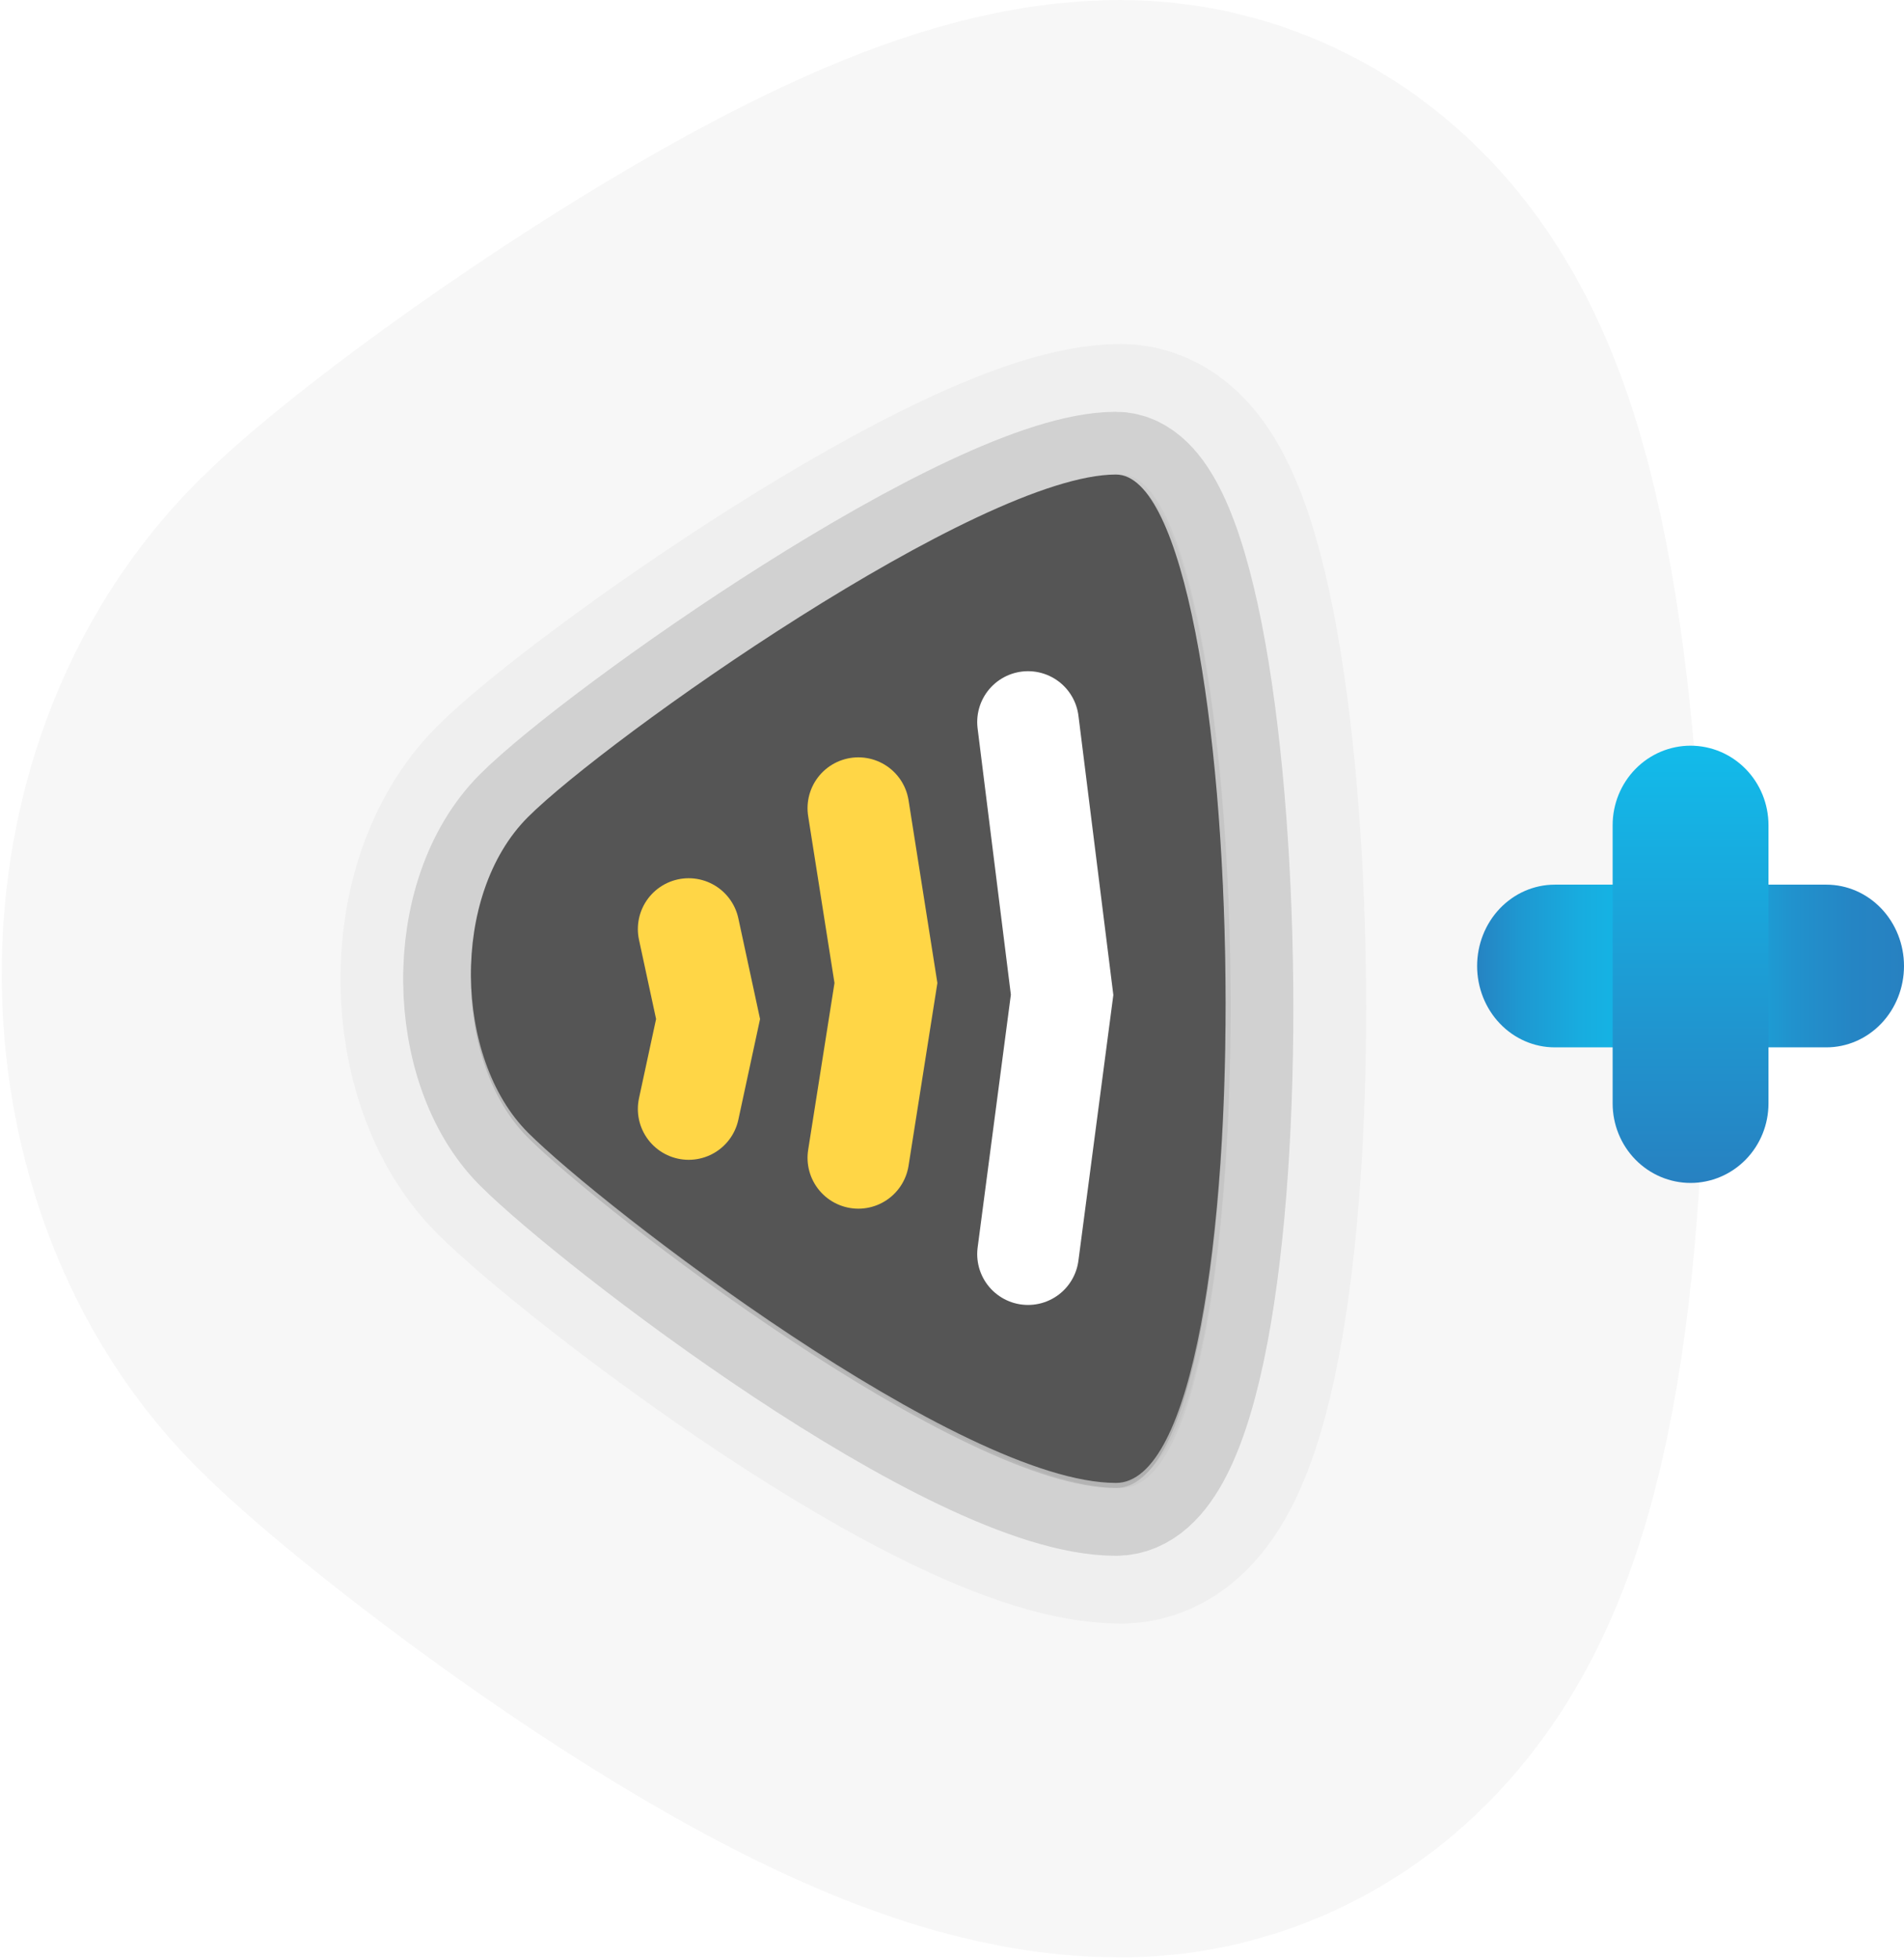 <svg width="562" height="578" viewBox="0 0 562 578" fill="none" xmlns="http://www.w3.org/2000/svg">
<path d="M155.814 334.125C177.655 355.95 283.409 437.505 329.389 437.505C375.369 437.505 369.622 140 329.389 140C289.157 140 178.805 218.109 155.814 241.083C132.824 264.056 133.974 312.3 155.814 334.125Z" fill="#555555"/>
<path opacity="0.2" d="M155.814 335.62C177.655 357.445 283.409 439 329.389 439C375.369 439 369.622 141.495 329.389 141.495C289.157 141.495 178.805 219.604 155.814 242.578C132.824 265.551 133.974 313.795 155.814 335.62Z" fill="#555555" stroke="#555555" stroke-width="40"/>
<path opacity="0.05" d="M157.309 335.62C179.15 357.445 284.904 439 330.884 439C376.864 439 371.117 141.495 330.884 141.495C290.652 141.495 180.3 219.604 157.309 242.578C134.319 265.551 135.469 313.795 157.309 335.62Z" fill="#555555" stroke="#555555" stroke-width="80"/>
<path opacity="0.05" d="M157.309 334.125C179.15 355.95 284.904 437.505 330.884 437.505C376.864 437.505 371.117 140 330.884 140C290.652 140 180.3 218.109 157.309 241.083C134.319 264.056 135.469 312.3 157.309 334.125Z" fill="#555555" stroke="#555555" stroke-width="280"/>
<g filter="url(#filter0_d)">
<path d="M203.275 259.105L209 285.641L203.275 312.177" stroke="#FFD646" stroke-width="30" stroke-linecap="round"/>
</g>
<g filter="url(#filter1_i)">
<path d="M253.358 234.438L261.5 286.015L253.358 337.592" stroke="#FFD646" stroke-width="30" stroke-linecap="round"/>
</g>
<g filter="url(#filter2_i)">
<path d="M303.44 209.022L313.5 289.5L303.44 365.997" stroke="white" stroke-width="30" stroke-linecap="round"/>
</g>
<path d="M539.091 261H458.909C452.833 261 447.006 263.529 442.71 268.029C438.414 272.53 436 278.635 436 285C436 291.365 438.414 297.47 442.71 301.971C447.006 306.471 452.833 309 458.909 309H539.091C545.167 309 550.994 306.471 555.29 301.971C559.586 297.47 562 291.365 562 285C562 278.635 559.586 272.53 555.29 268.029C550.994 263.529 545.167 261 539.091 261Z" fill="url(#paint0_linear)"/>
<path d="M522 325.545V243.455C522 237.234 519.577 231.268 515.263 226.87C510.95 222.471 505.1 220 499 220C492.9 220 487.05 222.471 482.737 226.87C478.423 231.268 476 237.234 476 243.455V325.545C476 331.766 478.423 337.732 482.737 342.13C487.05 346.529 492.9 349 499 349C505.1 349 510.95 346.529 515.263 342.13C519.577 337.732 522 331.766 522 325.545Z" fill="url(#paint1_linear)"/>
<defs>
<filter id="filter0_d" x="148.272" y="219.102" width="116.073" height="163.079" filterUnits="userSpaceOnUse" color-interpolation-filters="sRGB">
<feFlood flood-opacity="0" result="BackgroundImageFix"/>
<feColorMatrix in="SourceAlpha" type="matrix" values="0 0 0 0 0 0 0 0 0 0 0 0 0 0 0 0 0 0 127 0"/>
<feOffset dy="15"/>
<feGaussianBlur stdDeviation="20"/>
<feColorMatrix type="matrix" values="0 0 0 0 0 0 0 0 0 0 0 0 0 0 0 0 0 0 0.25 0"/>
<feBlend mode="normal" in2="BackgroundImageFix" result="effect1_dropShadow"/>
<feBlend mode="normal" in="SourceGraphic" in2="effect1_dropShadow" result="shape"/>
</filter>
<filter id="filter1_i" x="238.355" y="219.435" width="38.33" height="137.159" filterUnits="userSpaceOnUse" color-interpolation-filters="sRGB">
<feFlood flood-opacity="0" result="BackgroundImageFix"/>
<feBlend mode="normal" in="SourceGraphic" in2="BackgroundImageFix" result="shape"/>
<feColorMatrix in="SourceAlpha" type="matrix" values="0 0 0 0 0 0 0 0 0 0 0 0 0 0 0 0 0 0 127 0" result="hardAlpha"/>
<feOffset dy="4"/>
<feGaussianBlur stdDeviation="7.5"/>
<feComposite in2="hardAlpha" operator="arithmetic" k2="-1" k3="1"/>
<feColorMatrix type="matrix" values="0 0 0 0 0 0 0 0 0 0 0 0 0 0 0 0 0 0 0.25 0"/>
<feBlend mode="normal" in2="shape" result="effect1_innerShadow"/>
</filter>
<filter id="filter2_i" x="288.438" y="194.021" width="40.184" height="190.978" filterUnits="userSpaceOnUse" color-interpolation-filters="sRGB">
<feFlood flood-opacity="0" result="BackgroundImageFix"/>
<feBlend mode="normal" in="SourceGraphic" in2="BackgroundImageFix" result="shape"/>
<feColorMatrix in="SourceAlpha" type="matrix" values="0 0 0 0 0 0 0 0 0 0 0 0 0 0 0 0 0 0 127 0" result="hardAlpha"/>
<feOffset dy="4"/>
<feGaussianBlur stdDeviation="7.5"/>
<feComposite in2="hardAlpha" operator="arithmetic" k2="-1" k3="1"/>
<feColorMatrix type="matrix" values="0 0 0 0 0 0 0 0 0 0 0 0 0 0 0 0 0 0 0.25 0"/>
<feBlend mode="normal" in2="shape" result="effect1_innerShadow"/>
</filter>
<linearGradient id="paint0_linear" x1="435.943" y1="285" x2="562" y2="285" gradientUnits="userSpaceOnUse">
<stop stop-color="#2683C2"/>
<stop offset="0.1" stop-color="#1E98D1"/>
<stop offset="0.24" stop-color="#18ACDF"/>
<stop offset="0.37" stop-color="#13B7E7"/>
<stop offset="0.51" stop-color="#12BBEA"/>
<stop offset="0.6" stop-color="#19A8DC"/>
<stop offset="0.74" stop-color="#2192CD"/>
<stop offset="0.88" stop-color="#2585C4"/>
<stop offset="1" stop-color="#2781C1"/>
</linearGradient>
<linearGradient id="paint1_linear" x1="498.971" y1="219.941" x2="498.971" y2="349" gradientUnits="userSpaceOnUse">
<stop stop-color="#12BBEA"/>
<stop offset="1" stop-color="#2781C1"/>
</linearGradient>
</defs>
</svg>
